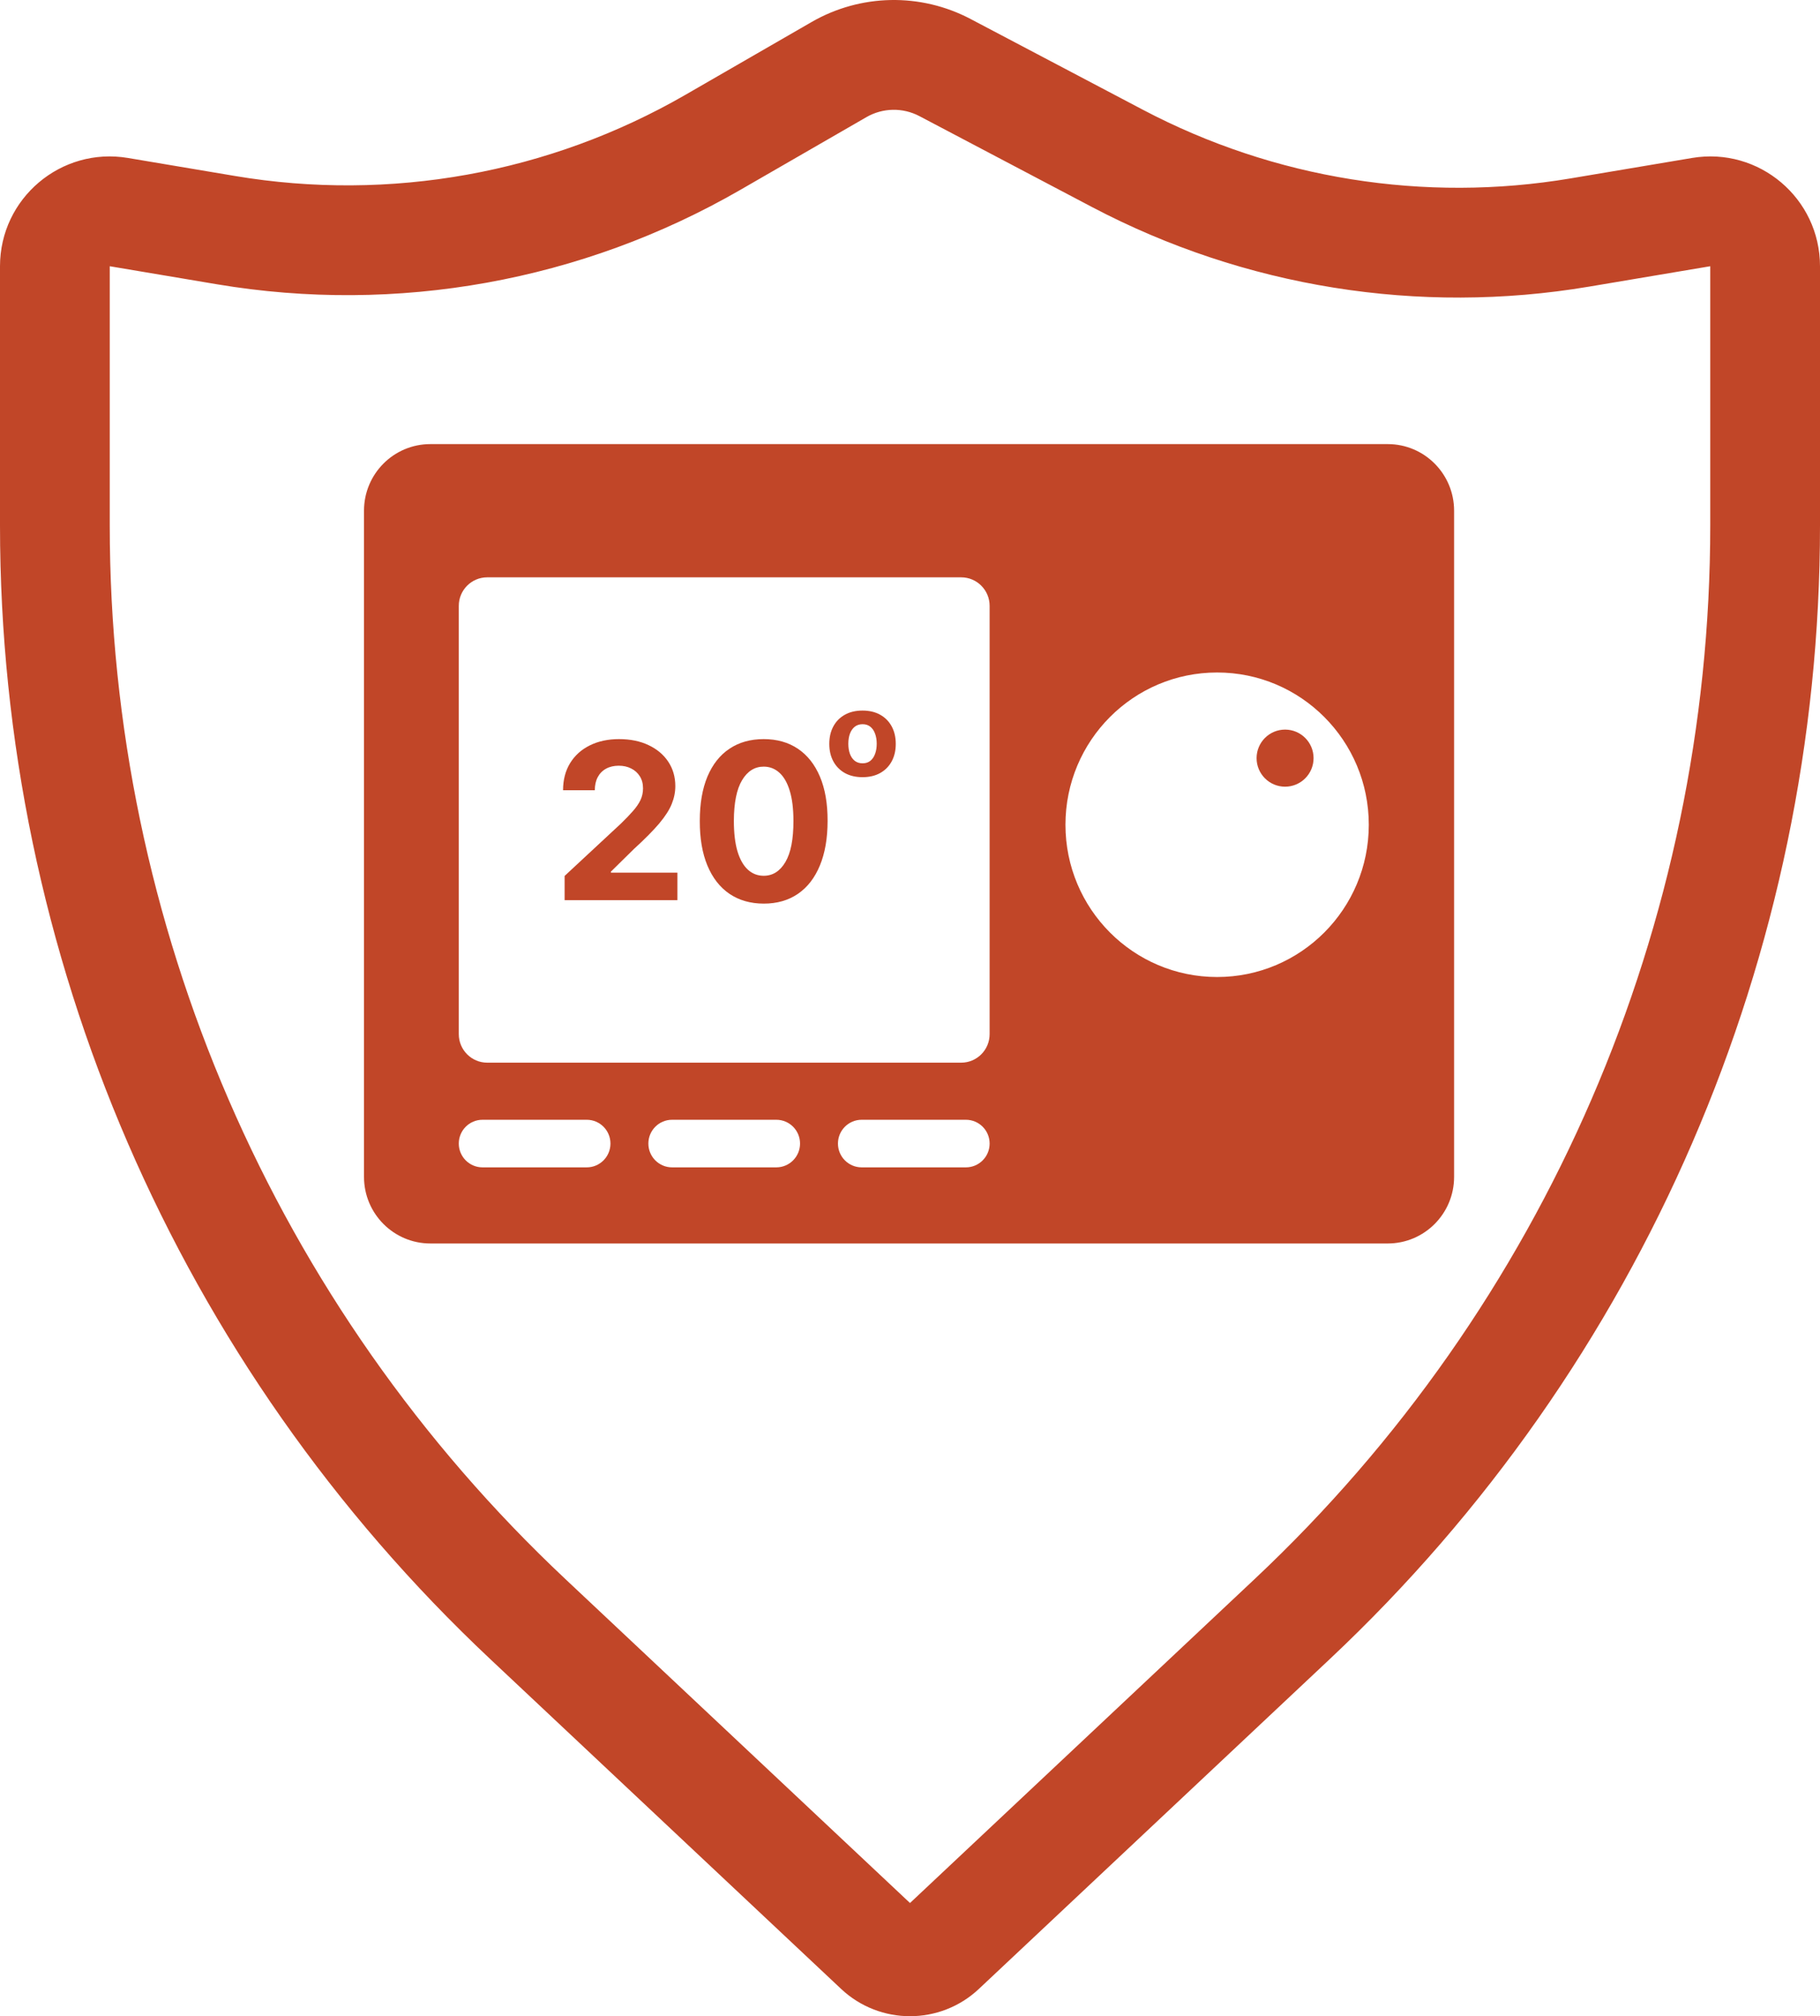 <svg width="205" height="227" viewBox="0 0 205 227" fill="none" xmlns="http://www.w3.org/2000/svg">
<path fill-rule="evenodd" clip-rule="evenodd" d="M192.638 59.156V29.975L178.954 32.277C159.819 35.495 140.157 32.342 122.988 23.303L103.558 13.073C101.681 12.085 99.429 12.129 97.591 13.188L83.374 21.386C65.553 31.662 44.712 35.416 24.426 32.004L12.362 29.975V59.156C12.362 104.083 30.932 147.012 63.675 177.776L102.5 214.255L141.325 177.776C174.068 147.012 192.638 104.083 192.638 59.156ZM14.412 17.785C6.872 16.517 0 22.329 0 29.975V59.156C0 107.495 19.981 153.685 55.21 186.785L94.741 223.927C99.102 228.024 105.898 228.024 110.259 223.927L149.79 186.785C185.019 153.685 205 107.495 205 59.156V29.975C205 22.329 198.128 16.517 190.588 17.785L176.903 20.086C160.439 22.855 143.521 20.142 128.747 12.365L109.317 2.135C103.686 -0.829 96.929 -0.7 91.416 2.479L77.199 10.677C61.865 19.519 43.932 22.749 26.476 19.814L14.412 17.785Z" fill="#C14628"/>
<path fill-rule="evenodd" clip-rule="evenodd" d="M48.474 50C44.346 50 41 53.358 41 57.5V132.5C41 136.642 44.346 140 48.474 140H156.312C160.44 140 163.786 136.642 163.786 132.5V57.5C163.786 53.358 160.44 50 156.312 50H48.474ZM54.88 65C53.111 65 51.677 66.439 51.677 68.214V116.429C51.677 118.204 53.111 119.643 54.88 119.643H108.265C110.034 119.643 111.469 118.204 111.469 116.429V68.214C111.469 66.439 110.034 65 108.265 65H54.88ZM154.177 92.857C154.177 102.325 146.528 110 137.093 110C127.659 110 120.01 102.325 120.01 92.857C120.01 83.389 127.659 75.714 137.093 75.714C146.528 75.714 154.177 83.389 154.177 92.857ZM54.346 126.072C52.872 126.072 51.677 127.271 51.677 128.75C51.677 130.229 52.872 131.429 54.346 131.429H66.091C67.565 131.429 68.76 130.229 68.76 128.75C68.76 127.271 67.565 126.072 66.091 126.072H54.346ZM94.385 128.75C94.385 127.271 95.58 126.072 97.055 126.072H108.799C110.273 126.072 111.469 127.271 111.469 128.75C111.469 130.229 110.273 131.429 108.799 131.429H97.055C95.58 131.429 94.385 130.229 94.385 128.75ZM75.7 126.072C74.226 126.072 73.031 127.271 73.031 128.75C73.031 130.229 74.226 131.429 75.7 131.429H87.445C88.919 131.429 90.114 130.229 90.114 128.75C90.114 127.271 88.919 126.072 87.445 126.072H75.7Z" fill="#C14628"/>
<path d="M147.957 85.357C147.957 87.132 146.52 88.571 144.748 88.571C142.976 88.571 141.539 87.132 141.539 85.357C141.539 83.582 142.976 82.143 144.748 82.143C146.52 82.143 147.957 83.582 147.957 85.357Z" fill="#C14628"/>
<path d="M86.02 101.737C84.523 101.731 83.235 101.361 82.156 100.628C81.083 99.894 80.256 98.832 79.676 97.44C79.101 96.049 78.817 94.375 78.823 92.419C78.823 90.468 79.11 88.806 79.684 87.432C80.265 86.058 81.091 85.013 82.165 84.297C83.244 83.575 84.529 83.214 86.02 83.214C87.511 83.214 88.793 83.575 89.866 84.297C90.945 85.019 91.775 86.067 92.355 87.441C92.936 88.809 93.223 90.468 93.217 92.419C93.217 94.381 92.927 96.057 92.347 97.449C91.772 98.84 90.948 99.903 89.875 100.636C88.802 101.37 87.517 101.737 86.02 101.737ZM86.02 98.602C87.041 98.602 87.856 98.086 88.465 97.056C89.075 96.025 89.376 94.48 89.37 92.419C89.37 91.062 89.231 89.933 88.953 89.03C88.68 88.128 88.291 87.45 87.787 86.996C87.288 86.542 86.699 86.314 86.02 86.314C85.005 86.314 84.192 86.824 83.583 87.843C82.974 88.862 82.667 90.387 82.661 92.419C82.661 93.793 82.797 94.94 83.07 95.859C83.348 96.773 83.74 97.46 84.245 97.92C84.749 98.374 85.341 98.602 86.02 98.602Z" fill="#C14628"/>
<path d="M63.596 101.344V98.619L69.94 92.724C70.48 92.2 70.932 91.729 71.297 91.31C71.669 90.891 71.95 90.48 72.142 90.078C72.333 89.671 72.429 89.231 72.429 88.76C72.429 88.236 72.31 87.784 72.072 87.406C71.834 87.022 71.509 86.728 71.097 86.524C70.685 86.314 70.218 86.21 69.696 86.21C69.151 86.21 68.675 86.32 68.269 86.542C67.863 86.763 67.55 87.08 67.329 87.493C67.109 87.907 66.999 88.399 66.999 88.969H63.422C63.422 87.799 63.686 86.783 64.214 85.921C64.742 85.06 65.481 84.393 66.433 83.922C67.384 83.45 68.481 83.214 69.722 83.214C70.999 83.214 72.11 83.441 73.055 83.895C74.007 84.344 74.747 84.967 75.275 85.764C75.802 86.562 76.067 87.476 76.067 88.506C76.067 89.182 75.933 89.848 75.666 90.506C75.405 91.164 74.938 91.895 74.265 92.698C73.592 93.496 72.644 94.454 71.419 95.571L68.817 98.13V98.252H76.301V101.344H63.596Z" fill="#C14628"/>
<path d="M97.152 87.5C96.383 87.5 95.718 87.344 95.157 87.032C94.599 86.717 94.168 86.278 93.864 85.717C93.561 85.153 93.409 84.499 93.409 83.755C93.409 83.004 93.561 82.349 93.864 81.787C94.168 81.223 94.599 80.785 95.157 80.473C95.718 80.158 96.383 80 97.152 80C97.921 80 98.585 80.158 99.143 80.473C99.704 80.785 100.136 81.223 100.44 81.787C100.744 82.349 100.896 83.004 100.896 83.755C100.896 84.499 100.744 85.153 100.44 85.717C100.136 86.278 99.704 86.717 99.143 87.032C98.585 87.344 97.921 87.5 97.152 87.5ZM97.162 85.939C97.512 85.939 97.804 85.845 98.038 85.656C98.273 85.463 98.45 85.202 98.568 84.871C98.691 84.54 98.752 84.163 98.752 83.74C98.752 83.318 98.691 82.941 98.568 82.61C98.45 82.279 98.273 82.018 98.038 81.825C97.804 81.633 97.512 81.537 97.162 81.537C96.809 81.537 96.512 81.633 96.271 81.825C96.033 82.018 95.853 82.279 95.731 82.61C95.612 82.941 95.553 83.318 95.553 83.74C95.553 84.163 95.612 84.54 95.731 84.871C95.853 85.202 96.033 85.463 96.271 85.656C96.512 85.845 96.809 85.939 97.162 85.939Z" fill="#C14628"/>
</svg>
